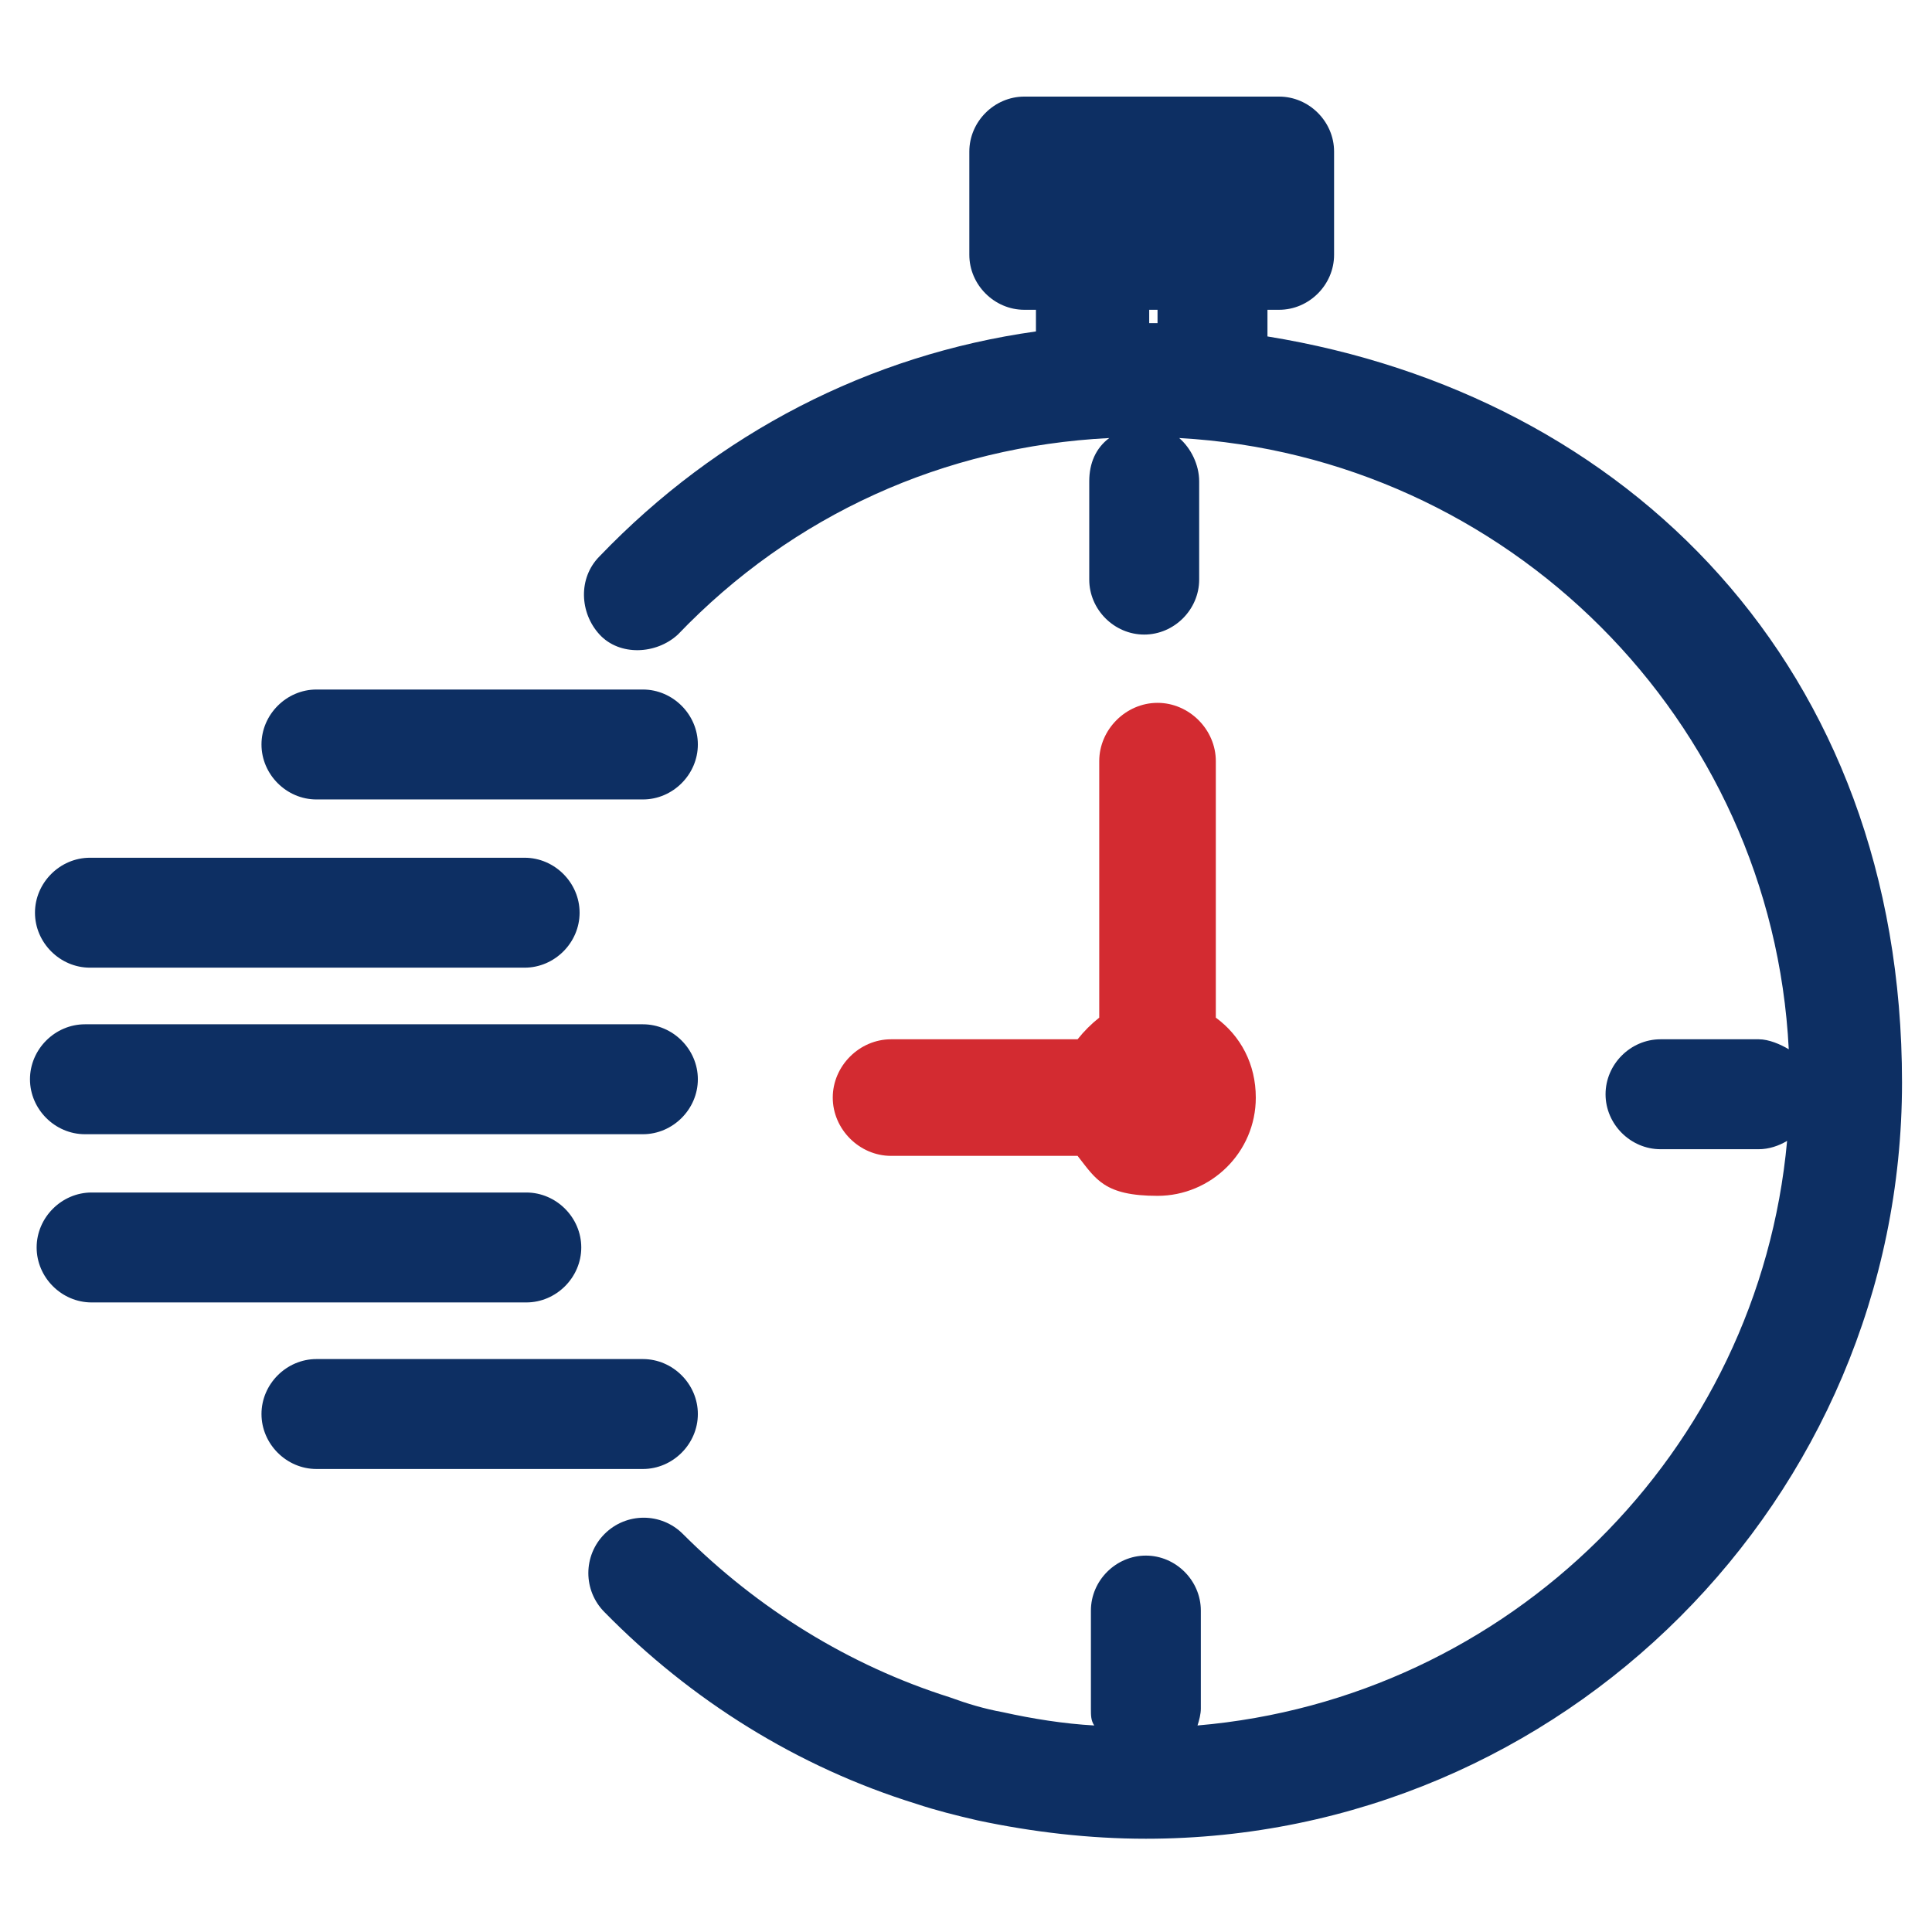 <svg xmlns="http://www.w3.org/2000/svg" viewBox="0 0 116 116"><defs><style>      .cls-1 {        fill: #d32b31;      }      .cls-2 {        fill: #0d2f63;      }    </style></defs><g><g id="Layer_1"><g id="Layer_1-2" data-name="Layer_1"><path class="cls-1" d="M75.4,65.9c0,3.3-2.7,5.9-5.9,5.9s-3.7-1-4.8-2.4h-11.2c-1.9,0-3.5-1.6-3.5-3.5s1.6-3.5,3.5-3.5h11.2c.4-.5.8-.9,1.3-1.3v-15.4c0-1.9,1.6-3.5,3.5-3.5s3.5,1.6,3.5,3.5v15.4c1.5,1.1,2.4,2.8,2.4,4.8Z"></path><path class="cls-2" d="M76.1,20v-1.4h.7c1.8,0,3.3-1.5,3.3-3.3v-6.2c0-1.8-1.5-3.3-3.3-3.3h-15.3c-1.8,0-3.3,1.5-3.3,3.3v6.2c0,1.8,1.5,3.3,3.3,3.3h.7v1.3c-10,1.4-19.1,6.1-26.2,13.5-1.3,1.3-1.2,3.4,0,4.7s3.4,1.2,4.7,0c6.9-7.2,16-11.3,25.9-11.8-.8.6-1.2,1.5-1.2,2.6v5.9c0,1.8,1.5,3.3,3.3,3.3s3.3-1.5,3.3-3.3v-5.9c0-1-.5-2-1.2-2.6,19.7,1.1,35.6,16.9,36.6,36.7-.5-.3-1.2-.6-1.8-.6h-5.9c-1.8,0-3.3,1.5-3.3,3.3s1.5,3.3,3.3,3.3h5.9c.6,0,1.2-.2,1.7-.5-1.7,18.7-16.7,33.5-35.4,35.1.1-.3.2-.7.2-1v-5.9c0-1.8-1.5-3.3-3.3-3.3s-3.3,1.5-3.3,3.3v5.9c0,.4,0,.7.2,1-1.8-.1-3.7-.4-5.5-.8-1.1-.2-2.1-.5-3.2-.9-6-1.9-11.5-5.3-16-9.8-1.3-1.3-3.4-1.3-4.7,0-1.3,1.3-1.3,3.4,0,4.7,5.2,5.3,11.6,9.3,18.7,11.5,1.2.4,2.4.7,3.7,1,3.3.7,6.7,1.1,10.1,1.1,25,0,45.4-20.4,45.4-45.4s-16.5-41.3-38.1-44.8ZM69.5,18.6v.8c-.2,0-.4,0-.5,0v-.8h.5ZM15.7,44.7c0-1.8,1.5-3.3,3.3-3.3h19.6c1.8,0,3.3,1.5,3.3,3.3s-1.5,3.3-3.3,3.3h-19.6c-1.8,0-3.3-1.5-3.3-3.3ZM2.1,54.8c0-1.8,1.5-3.3,3.3-3.3h26.1c1.8,0,3.3,1.5,3.3,3.3s-1.5,3.3-3.3,3.3H5.4c-1.8,0-3.3-1.5-3.3-3.3ZM1.8,64.8c0-1.8,1.5-3.3,3.3-3.3h33.5c1.8,0,3.3,1.5,3.3,3.3s-1.5,3.3-3.3,3.3H5.1c-1.8,0-3.3-1.5-3.3-3.3ZM31.6,78.2H5.5c-1.8,0-3.3-1.5-3.3-3.3s1.5-3.3,3.3-3.3h26.1c1.8,0,3.3,1.5,3.3,3.3s-1.5,3.3-3.3,3.3ZM38.6,88.2h-19.6c-1.8,0-3.3-1.5-3.3-3.3s1.5-3.3,3.3-3.3h19.6c1.8,0,3.3,1.5,3.3,3.3s-1.5,3.3-3.3,3.3Z"></path></g></g></g></svg>